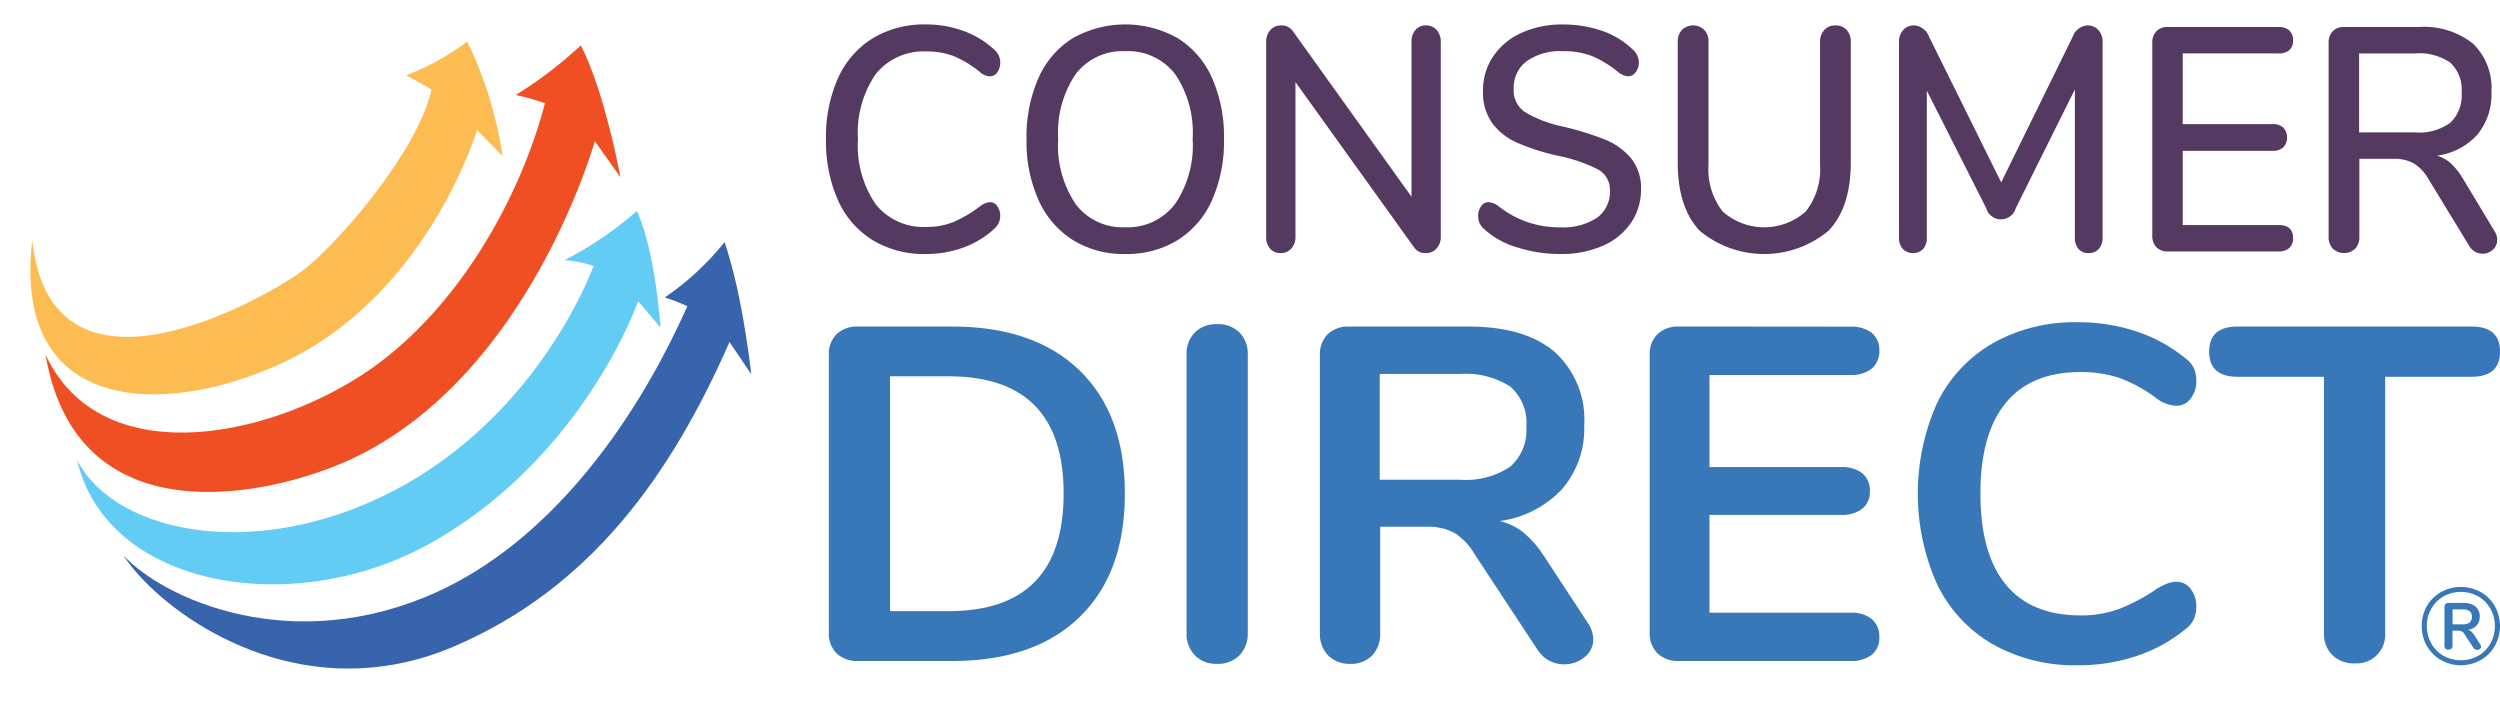<svg xmlns="http://www.w3.org/2000/svg" xmlns:xlink="http://www.w3.org/1999/xlink" width="236.444" height="68" viewBox="0 0 236.444 68">
  <defs>
    <clipPath id="clip-path">
      <path id="Path_101683" data-name="Path 101683" d="M649.614,162.222h.974a1.048,1.048,0,0,1,.642.16.652.652,0,0,1,.207.544.641.641,0,0,1-.212.538,1.019,1.019,0,0,1-.637.167h-.974Zm-.394-.61a.361.361,0,0,0-.274.1.394.394,0,0,0-.1.28v3.658a.369.369,0,0,0,.1.284.443.443,0,0,0,.559,0,.37.37,0,0,0,.1-.284v-1.419h.508a.65.65,0,0,1,.642.352l.818,1.254a.422.422,0,0,0,.622.119.27.27,0,0,0,.114-.223.369.369,0,0,0-.083-.207l-.57-.9a1.9,1.9,0,0,0-.28-.311.743.743,0,0,0-.311-.156,1.357,1.357,0,0,0,.824-.408,1.21,1.21,0,0,0,.295-.844,1.185,1.185,0,0,0-.4-.959,1.673,1.673,0,0,0-1.113-.336Zm-.466,5a3.057,3.057,0,0,1-1.155-1.17,3.306,3.306,0,0,1-.42-1.649,3.271,3.271,0,0,1,.42-1.642,3.076,3.076,0,0,1,1.155-1.165,3.385,3.385,0,0,1,3.285,0,3.079,3.079,0,0,1,1.155,1.165,3.279,3.279,0,0,1,.419,1.642,3.313,3.313,0,0,1-.419,1.649,3.059,3.059,0,0,1-1.155,1.17,3.385,3.385,0,0,1-3.285,0m-.239-6.03a3.552,3.552,0,0,0-1.337,1.332,3.88,3.88,0,0,0,0,3.761,3.6,3.6,0,0,0,1.337,1.337,3.839,3.839,0,0,0,3.761,0,3.588,3.588,0,0,0,1.336-1.337,3.872,3.872,0,0,0,0-3.761,3.553,3.553,0,0,0-1.331-1.332,3.878,3.878,0,0,0-3.767,0" transform="translate(-646.692 -160.098)" fill="none"/>
    </clipPath>
    <linearGradient id="linear-gradient" x1="-33.493" y1="1.009" x2="-33.442" y2="1.009" gradientUnits="objectBoundingBox">
      <stop offset="0" stop-color="#3878b9"/>
      <stop offset="0.161" stop-color="#3878b9"/>
      <stop offset="1" stop-color="#3878b9"/>
    </linearGradient>
    <clipPath id="clip-path-2">
      <path id="Path_101692" data-name="Path 101692" d="M259.812,100.6h5.52q10.9,0,10.9,11.086,0,11.13-10.9,11.128h-5.52ZM256.8,95.892a2.814,2.814,0,0,0-2.041.717,2.685,2.685,0,0,0-.741,2.02v26.163a2.685,2.685,0,0,0,.741,2.02,2.812,2.812,0,0,0,2.041.717h8.887q7.76,0,12.048-4.15t4.287-11.691q0-7.5-4.287-11.645t-12.048-4.151Z" transform="translate(-254.022 -95.892)" fill="none"/>
    </clipPath>
    <linearGradient id="linear-gradient-2" x1="-3.48" y1="1.015" x2="-3.466" y2="1.015" xlink:href="#linear-gradient"/>
    <clipPath id="clip-path-3">
      <path id="Path_101693" data-name="Path 101693" d="M343,96.089a2.82,2.82,0,0,0-.785,2.088v26.341a2.894,2.894,0,0,0,.785,2.11,2.779,2.779,0,0,0,2.088.807,2.837,2.837,0,0,0,2.131-.807,2.9,2.9,0,0,0,.786-2.11V98.177a2.83,2.83,0,0,0-.786-2.088,2.888,2.888,0,0,0-2.131-.786,2.827,2.827,0,0,0-2.088.786" transform="translate(-342.218 -95.303)" fill="none"/>
    </clipPath>
    <linearGradient id="linear-gradient-3" x1="-22.675" y1="1.006" x2="-22.609" y2="1.006" xlink:href="#linear-gradient"/>
    <clipPath id="clip-path-4">
      <path id="Path_101694" data-name="Path 101694" d="M380.742,100.379h7.539a7.809,7.809,0,0,1,4.8,1.19,4.508,4.508,0,0,1,1.527,3.791,4.588,4.588,0,0,1-1.527,3.793,7.591,7.591,0,0,1-4.8,1.232h-7.539Zm-2.874-4.487a2.813,2.813,0,0,0-2.041.717,2.685,2.685,0,0,0-.741,2.02v26.252a2.88,2.88,0,0,0,.785,2.133,2.827,2.827,0,0,0,2.089.783,2.746,2.746,0,0,0,2.062-.783,2.926,2.926,0,0,0,.765-2.133V114.83h4.4a5.216,5.216,0,0,1,2.625.583,5.8,5.8,0,0,1,1.908,2.018l5.969,9.066a2.936,2.936,0,0,0,2.469,1.348,3.008,3.008,0,0,0,1.952-.675,2.1,2.1,0,0,0,.83-1.705,2.849,2.849,0,0,0-.539-1.571l-4.085-6.237a9.892,9.892,0,0,0-1.928-2.244,5.668,5.668,0,0,0-2.289-1.122,9.9,9.9,0,0,0,5.9-3.029,8.776,8.776,0,0,0,2.086-6.037,8.626,8.626,0,0,0-2.8-6.933q-2.808-2.4-8.191-2.4Z" transform="translate(-375.086 -95.892)" fill="none"/>
    </clipPath>
    <linearGradient id="linear-gradient-4" x1="-5.567" y1="1.005" x2="-5.552" y2="1.005" xlink:href="#linear-gradient"/>
    <clipPath id="clip-path-5">
      <path id="Path_101695" data-name="Path 101695" d="M459.161,95.892a2.813,2.813,0,0,0-2.041.717,2.684,2.684,0,0,0-.741,2.02v26.163a2.683,2.683,0,0,0,.741,2.02,2.811,2.811,0,0,0,2.041.717h16.2a3.129,3.129,0,0,0,2.02-.583,2.019,2.019,0,0,0,.718-1.66,2.14,2.14,0,0,0-.718-1.728,3.04,3.04,0,0,0-2.02-.6H462.035v-9.245h12.432a3.125,3.125,0,0,0,2.018-.583,2.02,2.02,0,0,0,.719-1.663,2.071,2.071,0,0,0-.719-1.7,3.127,3.127,0,0,0-2.018-.584H462.035v-8.705h13.327a3.054,3.054,0,0,0,2.02-.6,2.141,2.141,0,0,0,.718-1.729,2.02,2.02,0,0,0-.718-1.66,3.131,3.131,0,0,0-2.02-.583Z" transform="translate(-456.379 -95.892)" fill="none"/>
    </clipPath>
    <linearGradient id="linear-gradient-5" x1="-8.061" y1="1.015" x2="-8.043" y2="1.015" xlink:href="#linear-gradient"/>
    <clipPath id="clip-path-6">
      <path id="Path_101696" data-name="Path 101696" d="M529.585,96.812a13.152,13.152,0,0,0-5.273,5.632,21.029,21.029,0,0,0,0,17.21,13.126,13.126,0,0,0,5.273,5.654,15.78,15.78,0,0,0,8.01,1.975,17.367,17.367,0,0,0,5.566-.875,14.445,14.445,0,0,0,4.621-2.538,2.482,2.482,0,0,0,.806-.964,2.938,2.938,0,0,0,.226-1.188,2.575,2.575,0,0,0-.539-1.663,1.622,1.622,0,0,0-1.3-.673,2.492,2.492,0,0,0-.943.181,6.245,6.245,0,0,0-.9.447,17.043,17.043,0,0,1-3.7,1.975,10.583,10.583,0,0,1-3.568.583q-4.667,0-7.069-2.916t-2.4-8.617q0-5.655,2.4-8.572t7.069-2.917a11.462,11.462,0,0,1,3.68.56,13.332,13.332,0,0,1,3.589,2,3.3,3.3,0,0,0,1.842.63,1.617,1.617,0,0,0,1.3-.675,2.564,2.564,0,0,0,.539-1.66,2.906,2.906,0,0,0-.226-1.212,2.576,2.576,0,0,0-.806-.943,14.491,14.491,0,0,0-4.621-2.535,17.367,17.367,0,0,0-5.566-.875,15.783,15.783,0,0,0-8.01,1.975" transform="translate(-522.471 -94.837)" fill="none"/>
    </clipPath>
    <linearGradient id="linear-gradient-6" x1="-7.609" y1="1.002" x2="-7.594" y2="1.002" xlink:href="#linear-gradient"/>
    <clipPath id="clip-path-7">
      <path id="Path_101697" data-name="Path 101697" d="M596.986,95.892q-2.692,0-2.693,2.377t2.693,2.38h8.168v24.232a2.812,2.812,0,0,0,.786,2.086,2.875,2.875,0,0,0,2.13.785,2.7,2.7,0,0,0,2.874-2.872V100.649h8.168q2.691,0,2.693-2.38t-2.693-2.377Z" transform="translate(-594.293 -95.892)" fill="none"/>
    </clipPath>
    <linearGradient id="linear-gradient-7" x1="-8.288" y1="1.008" x2="-8.274" y2="1.008" xlink:href="#linear-gradient"/>
    <clipPath id="clip-path-8">
      <rect id="Rectangle_15555" data-name="Rectangle 15555" width="65.644" height="56.513" fill="none"/>
    </clipPath>
    <clipPath id="clip-path-9">
      <path id="Path_101701" data-name="Path 101701" d="M54.906,4.07a14.611,14.611,0,0,1,1.941,1.223c-7.47,10.648-17.5,19.422-28.451,22.019C13.732,30.792,2.872,22.924,0,18.243c2.035,5.107,10.7,15.02,23.522,15.021h.007a26.111,26.111,0,0,0,5.523-.6c13.8-2.978,23.275-12.044,31.067-23.292l1.437,3.383s.247-2.835.261-6.278V5.9A47.474,47.474,0,0,0,61.472,0a25.794,25.794,0,0,1-6.566,4.07" fill="none"/>
    </clipPath>
    <linearGradient id="linear-gradient-8" x1="-0.318" y1="0.728" x2="-0.284" y2="0.728" gradientUnits="objectBoundingBox">
      <stop offset="0" stop-color="#3864ae"/>
      <stop offset="0.161" stop-color="#3864ae"/>
      <stop offset="1" stop-color="#3864ae"/>
    </linearGradient>
  </defs>
  <g id="CD_Logo_4b" data-name="CD Logo 4b" transform="translate(10949.082 -2493.533)">
    <g id="Group_39963" data-name="Group 39963" transform="translate(-10870.96 2495.847)">
      <g id="Group_39914" data-name="Group 39914" transform="translate(150.915 53.199)">
        <g id="Group_39913" data-name="Group 39913" clip-path="url(#clip-path)">
          <rect id="Rectangle_15547" data-name="Rectangle 15547" width="7.408" height="7.409" transform="translate(0 0)" fill="url(#linear-gradient)"/>
        </g>
      </g>
      <g id="Group_39916" data-name="Group 39916" transform="translate(0 0)">
        <path id="Path_101684" data-name="Path 101684" d="M257.751,41.837a8.465,8.465,0,0,1-3.28-3.765,13.616,13.616,0,0,1-1.141-5.8,13.546,13.546,0,0,1,1.141-5.767,8.464,8.464,0,0,1,3.28-3.764,9.424,9.424,0,0,1,5.019-1.31,10.262,10.262,0,0,1,3.564.618,8.532,8.532,0,0,1,2.937,1.791,1.617,1.617,0,0,1,.258,2.123.839.839,0,0,1-.684.376,1.436,1.436,0,0,1-.942-.392,9.986,9.986,0,0,0-2.494-1.52,7.025,7.025,0,0,0-2.553-.437,5.782,5.782,0,0,0-4.821,2.138,9.75,9.75,0,0,0-1.682,6.143,9.8,9.8,0,0,0,1.682,6.173,5.777,5.777,0,0,0,4.821,2.138,6.67,6.67,0,0,0,2.5-.451A11.957,11.957,0,0,0,267.9,38.63a1.822,1.822,0,0,1,.942-.392.839.839,0,0,1,.684.376,1.618,1.618,0,0,1-.258,2.124,8.568,8.568,0,0,1-2.937,1.791,10.289,10.289,0,0,1-3.564.618,9.424,9.424,0,0,1-5.019-1.31" transform="translate(-253.331 -21.435)" fill="#543a61"/>
        <path id="Path_101685" data-name="Path 101685" d="M307.139,41.822a8.671,8.671,0,0,1-3.235-3.765,13.436,13.436,0,0,1-1.141-5.752,13.769,13.769,0,0,1,1.126-5.8,8.444,8.444,0,0,1,3.235-3.764,10.109,10.109,0,0,1,9.953,0,8.442,8.442,0,0,1,3.235,3.764,13.686,13.686,0,0,1,1.126,5.767,13.684,13.684,0,0,1-1.126,5.767,8.537,8.537,0,0,1-3.235,3.779,9.19,9.19,0,0,1-4.991,1.325,9.065,9.065,0,0,1-4.948-1.325m9.653-3.373a9.878,9.878,0,0,0,1.683-6.173,9.881,9.881,0,0,0-1.669-6.158,5.623,5.623,0,0,0-4.719-2.152,5.563,5.563,0,0,0-4.662,2.152,9.881,9.881,0,0,0-1.668,6.158,9.941,9.941,0,0,0,1.668,6.173,5.547,5.547,0,0,0,4.662,2.169,5.616,5.616,0,0,0,4.7-2.169" transform="translate(-283.798 -21.435)" fill="#543a61"/>
        <path id="Path_101686" data-name="Path 101686" d="M377.972,22.107a1.65,1.65,0,0,1,.386,1.13v18.4a1.613,1.613,0,0,1-.4,1.129,1.33,1.33,0,0,1-1.027.437,1.287,1.287,0,0,1-1.141-.6L364.614,27.03V41.636a1.637,1.637,0,0,1-.386,1.129,1.283,1.283,0,0,1-1.013.437,1.26,1.26,0,0,1-1-.421,1.664,1.664,0,0,1-.372-1.144v-18.4a1.6,1.6,0,0,1,.4-1.13,1.326,1.326,0,0,1,1.027-.437,1.285,1.285,0,0,1,1.138.6l11.179,15.6V23.236a1.679,1.679,0,0,1,.371-1.13,1.236,1.236,0,0,1,1-.437,1.283,1.283,0,0,1,1.013.437" transform="translate(-320.214 -21.58)" fill="#543a61"/>
        <path id="Path_101687" data-name="Path 101687" d="M417.761,42.514a8.025,8.025,0,0,1-3.121-1.746,1.573,1.573,0,0,1-.542-1.234,1.47,1.47,0,0,1,.286-.919.835.835,0,0,1,.684-.376,1.827,1.827,0,0,1,.968.392,9.139,9.139,0,0,0,5.789,1.988,5.846,5.846,0,0,0,3.509-.9,3.023,3.023,0,0,0,1.226-2.589,2.156,2.156,0,0,0-1.141-1.988,14.45,14.45,0,0,0-3.651-1.265,21.1,21.1,0,0,1-3.933-1.235,5.9,5.9,0,0,1-2.411-1.881,5,5,0,0,1-.869-3.027,5.732,5.732,0,0,1,.956-3.267,6.339,6.339,0,0,1,2.664-2.229,9.149,9.149,0,0,1,3.907-.8,11.179,11.179,0,0,1,3.734.6,7.774,7.774,0,0,1,2.908,1.776,1.6,1.6,0,0,1,.57,1.235,1.444,1.444,0,0,1-.3.9.865.865,0,0,1-.7.392,1.807,1.807,0,0,1-.942-.392,10.111,10.111,0,0,0-2.466-1.52,7.425,7.425,0,0,0-2.781-.466,5.473,5.473,0,0,0-3.422.948,3.148,3.148,0,0,0-1.226,2.635,2.464,2.464,0,0,0,1.084,2.183,11.381,11.381,0,0,0,3.479,1.34,27.658,27.658,0,0,1,4.063,1.25,6.221,6.221,0,0,1,2.48,1.777A4.431,4.431,0,0,1,429.5,37a5.556,5.556,0,0,1-.956,3.207,6.208,6.208,0,0,1-2.681,2.169,9.7,9.7,0,0,1-3.975.768,13.32,13.32,0,0,1-4.122-.633" transform="translate(-352.419 -21.435)" fill="#543a61"/>
        <path id="Path_101688" data-name="Path 101688" d="M465.375,41.094q-2.08-2.2-2.08-6.475V23.236a1.6,1.6,0,0,1,.4-1.145,1.533,1.533,0,0,1,2.111,0,1.593,1.593,0,0,1,.4,1.145V34.83a6.516,6.516,0,0,0,1.325,4.426,5.913,5.913,0,0,0,7.885,0,6.469,6.469,0,0,0,1.339-4.426V23.236a1.6,1.6,0,0,1,.4-1.13,1.36,1.36,0,0,1,1.055-.437,1.384,1.384,0,0,1,1.053.421,1.593,1.593,0,0,1,.4,1.145V34.619q0,4.245-2.094,6.459a9.525,9.525,0,0,1-12.192.015" transform="translate(-382.741 -21.58)" fill="#543a61"/>
        <path id="Path_101689" data-name="Path 101689" d="M536.7,22.107a1.612,1.612,0,0,1,.4,1.13V41.726a1.551,1.551,0,0,1-.355,1.084,1.264,1.264,0,0,1-.984.392,1.178,1.178,0,0,1-.94-.392,1.582,1.582,0,0,1-.343-1.084v-14l-5.589,11.232a1.454,1.454,0,0,1-2.795,0l-5.616-11.113V41.726a1.594,1.594,0,0,1-.343,1.084A1.36,1.36,0,0,1,518.2,42.8a1.556,1.556,0,0,1-.357-1.07V23.236a1.6,1.6,0,0,1,.4-1.13,1.326,1.326,0,0,1,1.027-.437,1.621,1.621,0,0,1,1.424,1.084l6.816,13.762,6.758-13.762a1.6,1.6,0,0,1,1.4-1.084,1.33,1.33,0,0,1,1.027.437" transform="translate(-416.364 -21.58)" fill="#543a61"/>
        <path id="Path_101690" data-name="Path 101690" d="M580.667,42.885a1.527,1.527,0,0,1-.386-1.1V23.567a1.529,1.529,0,0,1,.386-1.1,1.4,1.4,0,0,1,1.07-.407h10.493a1.442,1.442,0,0,1,1.013.331,1.217,1.217,0,0,1,.355.933,1.17,1.17,0,0,1-.355.92,1.486,1.486,0,0,1-1.013.316h-9.068v6.685h8.5a1.436,1.436,0,0,1,1.013.331,1.405,1.405,0,0,1,0,1.867,1.436,1.436,0,0,1-1.013.331h-8.5v7.016h9.068q1.366,0,1.368,1.234a1.212,1.212,0,0,1-.355.933,1.437,1.437,0,0,1-1.013.331H581.736a1.4,1.4,0,0,1-1.07-.407" transform="translate(-454.845 -21.821)" fill="#543a61"/>
        <path id="Path_101691" data-name="Path 101691" d="M639.7,42.208a1.2,1.2,0,0,1-.414.918,1.379,1.379,0,0,1-.956.376,1.469,1.469,0,0,1-1.283-.752l-3.822-6.264a4.249,4.249,0,0,0-1.4-1.52,3.79,3.79,0,0,0-1.938-.437h-3.223v7.348a1.626,1.626,0,0,1-.386,1.144,1.548,1.548,0,0,1-2.123,0,1.59,1.59,0,0,1-.4-1.144V23.568a1.529,1.529,0,0,1,.386-1.1,1.4,1.4,0,0,1,1.07-.407h7.1a7.409,7.409,0,0,1,5.09,1.566,5.817,5.817,0,0,1,1.754,4.577,5.965,5.965,0,0,1-1.342,4.05A6.216,6.216,0,0,1,634,34.228a3.334,3.334,0,0,1,1.339.754,6.429,6.429,0,0,1,1.169,1.505l2.937,4.878a1.5,1.5,0,0,1,.258.844M631.971,32.03a4.964,4.964,0,0,0,3.294-.919,3.552,3.552,0,0,0,1.07-2.846,3.482,3.482,0,0,0-1.055-2.815,5.074,5.074,0,0,0-3.308-.889h-5.332V32.03Z" transform="translate(-481.643 -21.821)" fill="#543a61"/>
      </g>
      <g id="Group_39918" data-name="Group 39918" transform="translate(0.265 28.566)">
        <g id="Group_39917" data-name="Group 39917" clip-path="url(#clip-path-2)">
          <rect id="Rectangle_15549" data-name="Rectangle 15549" width="28.004" height="31.637" transform="translate(0 0)" fill="url(#linear-gradient-2)"/>
        </g>
      </g>
      <g id="Group_39920" data-name="Group 39920" transform="translate(34.102 28.34)">
        <g id="Group_39919" data-name="Group 39919" clip-path="url(#clip-path-3)">
          <rect id="Rectangle_15550" data-name="Rectangle 15550" width="5.79" height="32.132" transform="translate(0)" fill="url(#linear-gradient-3)"/>
        </g>
      </g>
      <g id="Group_39922" data-name="Group 39922" transform="translate(46.712 28.566)">
        <g id="Group_39921" data-name="Group 39921" clip-path="url(#clip-path-4)">
          <rect id="Rectangle_15551" data-name="Rectangle 15551" width="25.85" height="31.953" transform="translate(0)" fill="url(#linear-gradient-4)"/>
        </g>
      </g>
      <g id="Group_39924" data-name="Group 39924" transform="translate(77.9 28.566)">
        <g id="Group_39923" data-name="Group 39923" clip-path="url(#clip-path-5)">
          <rect id="Rectangle_15552" data-name="Rectangle 15552" width="21.721" height="31.637" transform="translate(0 0)" fill="url(#linear-gradient-5)"/>
        </g>
      </g>
      <g id="Group_39926" data-name="Group 39926" transform="translate(103.257 28.161)">
        <g id="Group_39925" data-name="Group 39925" clip-path="url(#clip-path-6)">
          <rect id="Rectangle_15553" data-name="Rectangle 15553" width="26.344" height="32.447" transform="translate(0)" fill="url(#linear-gradient-6)"/>
        </g>
      </g>
      <g id="Group_39928" data-name="Group 39928" transform="translate(130.812 28.566)">
        <g id="Group_39927" data-name="Group 39927" clip-path="url(#clip-path-7)">
          <rect id="Rectangle_15554" data-name="Rectangle 15554" width="27.511" height="31.861" transform="translate(0)" fill="url(#linear-gradient-7)"/>
        </g>
      </g>
    </g>
    <g id="Group_39964" data-name="Group 39964" transform="translate(-10949.082 2506.059) rotate(-11)">
      <g id="Group_39932" data-name="Group 39932" transform="translate(0 0)">
        <g id="Group_39931" data-name="Group 39931" clip-path="url(#clip-path-8)">
          <path id="Path_101698" data-name="Path 101698" d="M55.28,0a39.065,39.065,0,0,1-6.939,3.436A20.394,20.394,0,0,1,50.91,4.729C46.652,13.552,38.529,22.852,28.9,26.694,18.362,30.9,2.933,30.676.006,19.063-.392,37.075,18.866,36.222,26.7,34.22c17.9-4.574,28.153-25.076,28.153-25.076l1.727,3.811S56.68,4.788,55.28,0" transform="translate(0.212 2.397)" fill="#ef4f23" fill-rule="evenodd"/>
          <path id="Path_101699" data-name="Path 101699" d="M45.018,0a24.159,24.159,0,0,1-6.284,2.029s.878.689,2.094,1.769c-2.346,5.466-11.506,12.688-15.3,14.528C22.173,19.956-.426,27.9,1.048,10.594c-5.18,16.344,9.932,18.843,21.474,15.775,14.406-3.828,21.81-17.987,21.81-17.987l1.9,2.877A37.313,37.313,0,0,0,45.018,0" transform="translate(0 0)" fill="#fcbc52" fill-rule="evenodd"/>
          <path id="Path_101700" data-name="Path 101700" d="M0,13.014C.439,25.445,17.229,31.692,31.169,27.153,47.055,21.98,54.954,8.393,54.954,8.393l1.6,2.841S57.467,4.107,56.461,0a35.037,35.037,0,0,1-7.606,3.259,11.026,11.026,0,0,1,2.6,1.046S44.319,16.435,30.019,21.2C15.564,26.014,2.31,20.826,0,13.014" transform="translate(1.246 18.793)" fill="#63ccf5" fill-rule="evenodd"/>
        </g>
      </g>
      <g id="Group_39934" data-name="Group 39934" transform="translate(3.826 23.248)">
        <g id="Group_39933" data-name="Group 39933" clip-path="url(#clip-path-9)">
          <path id="Path_101702" data-name="Path 101702" d="M1.208.763,47.041,0,45.833,66.86,0,67.623Z" transform="translate(-6.89 32.994) rotate(-78.583)" fill="url(#linear-gradient-8)"/>
        </g>
      </g>
    </g>
  </g>
</svg>
